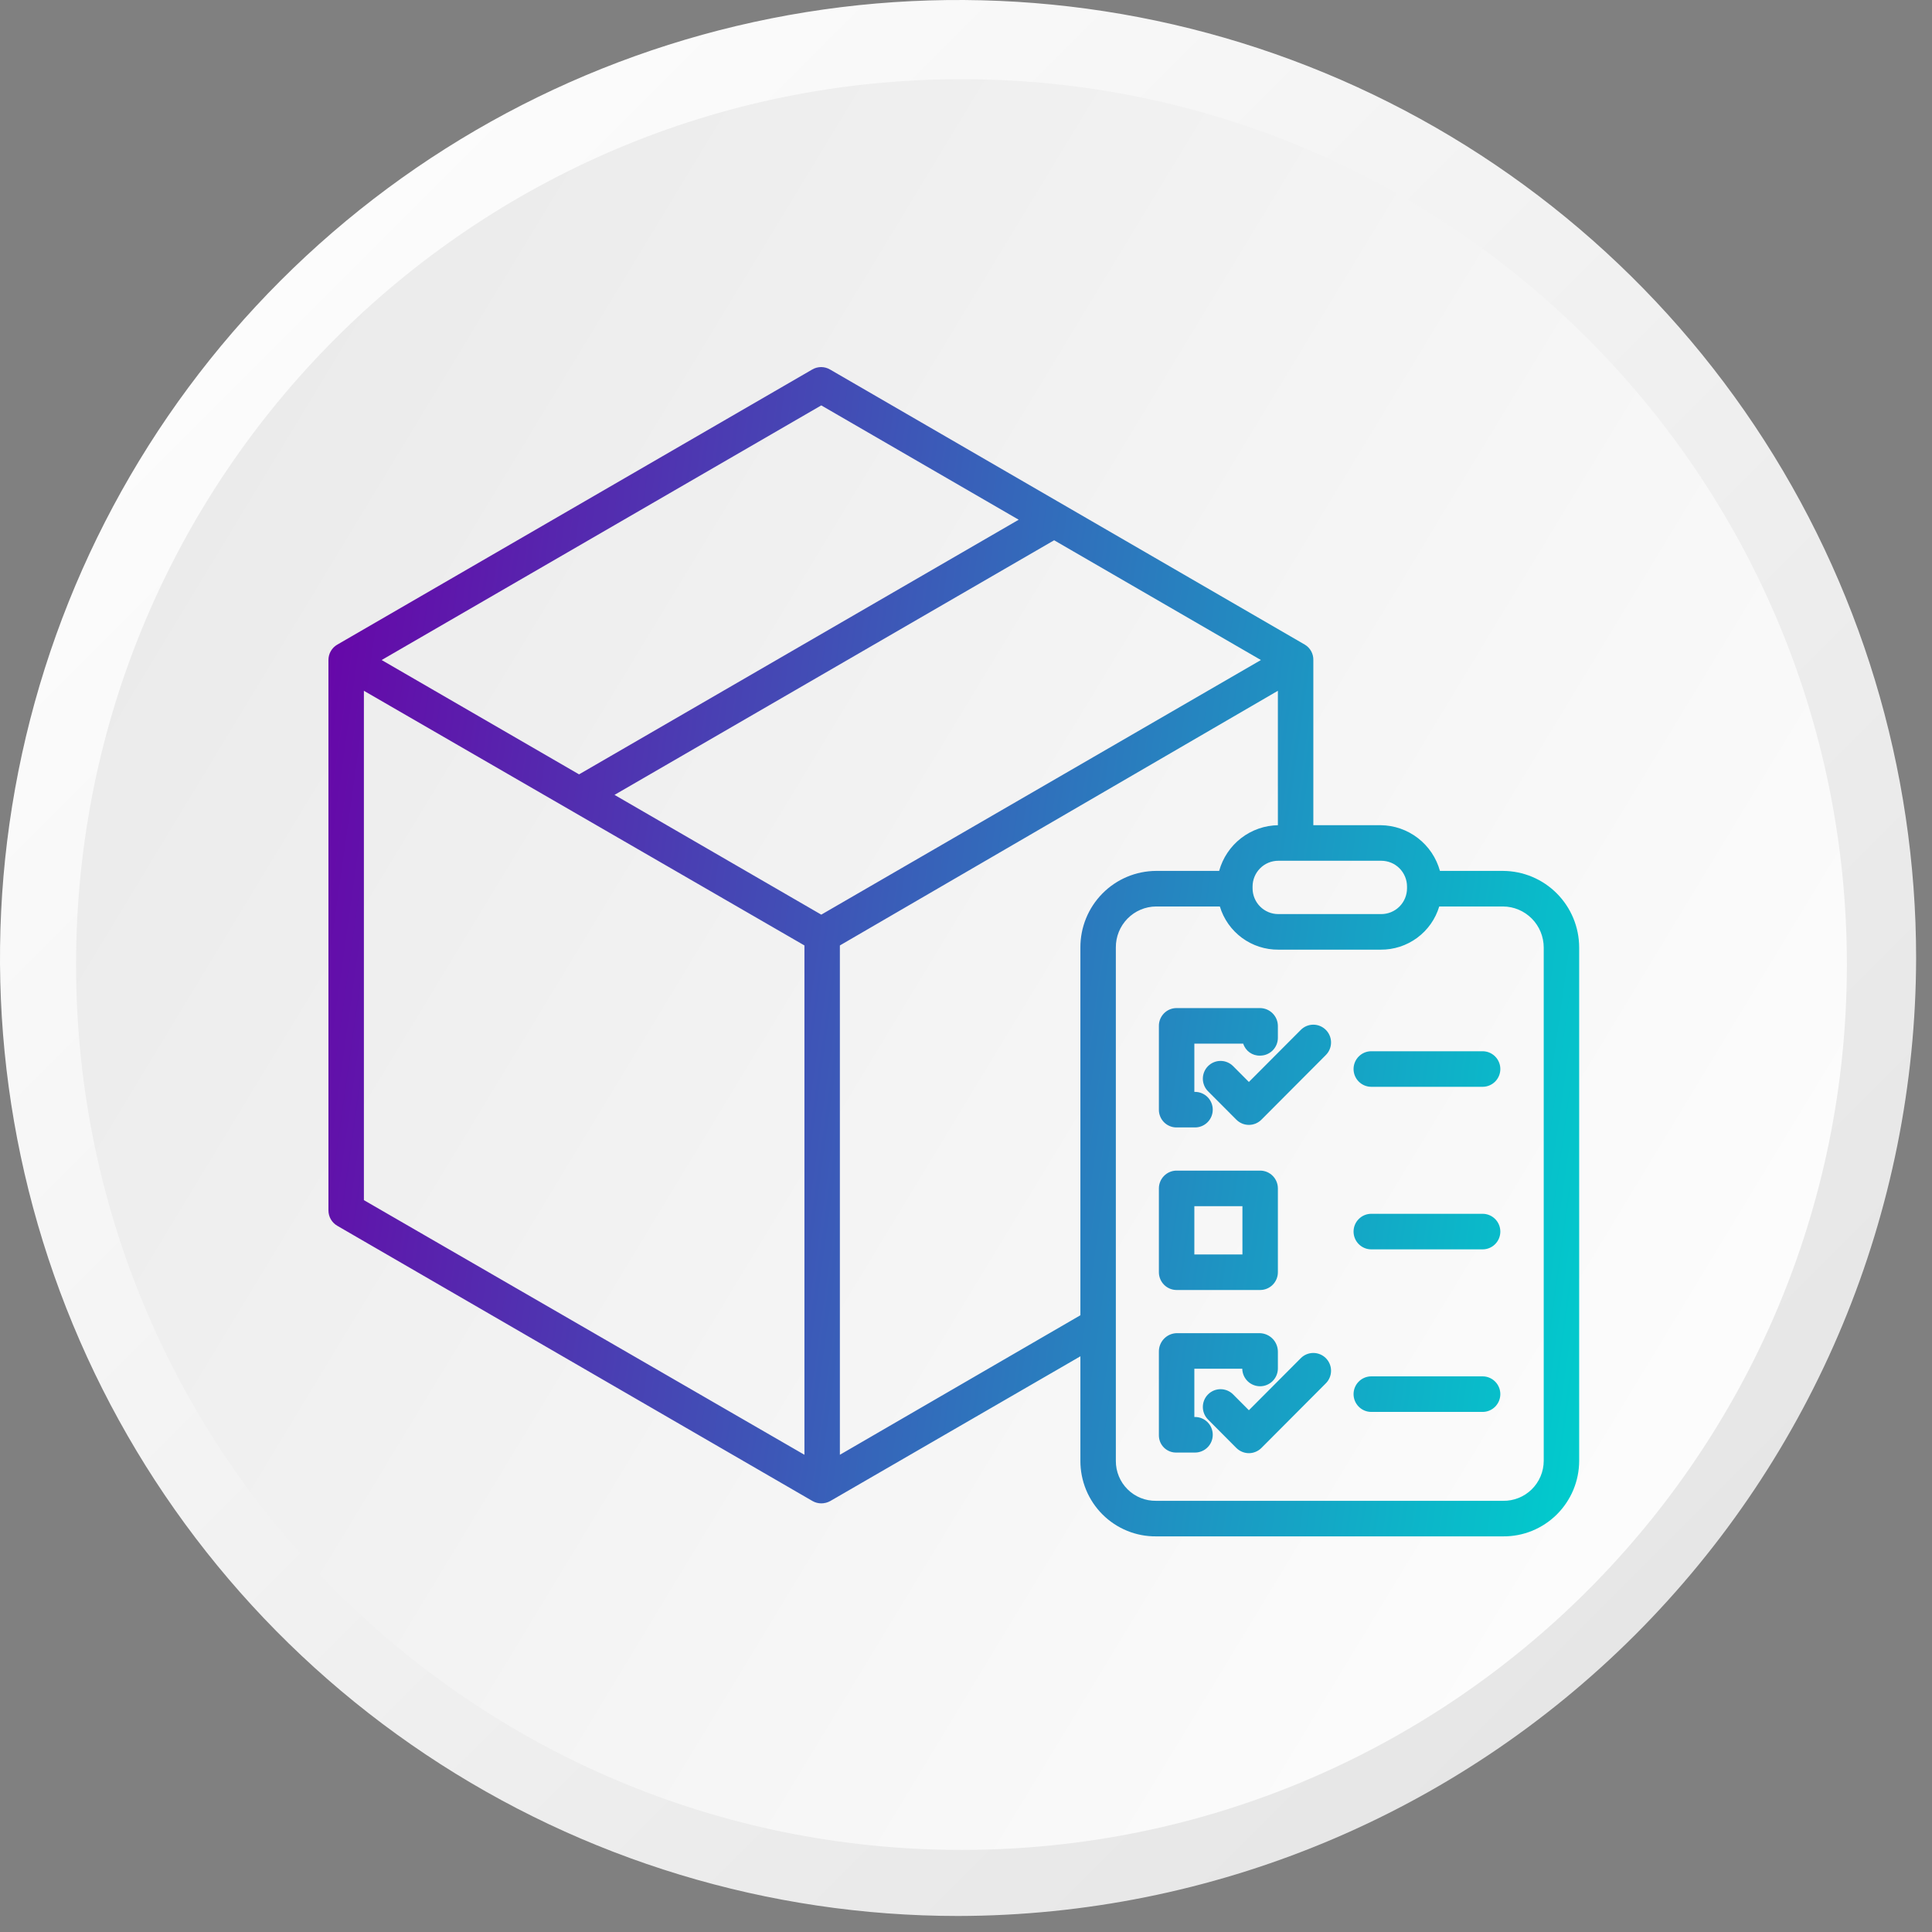 <svg width="100" height="100" viewBox="0 0 100 100" fill="none" xmlns="http://www.w3.org/2000/svg">
<rect x="0" y="0" width="100" height="100" fill="#808080" stroke="none"/>
<path d="M49.589 99.171C39.781 99.171 30.194 96.263 22.039 90.814C13.884 85.366 7.528 77.622 3.775 68.561C0.021 59.501 -0.961 49.531 0.953 39.912C2.866 30.293 7.589 21.458 14.524 14.523C21.459 7.589 30.295 2.866 39.915 0.953C49.534 -0.96 59.505 0.021 68.566 3.774C77.627 7.527 85.372 13.883 90.821 22.037C96.27 30.192 99.178 39.778 99.178 49.586C99.156 62.73 93.925 75.329 84.63 84.624C75.335 93.918 62.734 99.149 49.589 99.171Z" fill="url(#paint0_linear_1759_107)"/>
<path d="M95.594 49.924C95.594 24.615 75.075 4.099 49.765 4.1C24.455 4.101 3.937 24.618 3.937 49.927C3.937 75.235 24.455 95.751 49.765 95.751C75.075 95.75 95.594 75.232 95.594 49.924Z" fill="url(#paint1_linear_1759_107)"/>
<path fill-rule="evenodd" clip-rule="evenodd" d="M77.795 45.078H74.531C74.345 44.403 73.945 43.807 73.391 43.38C72.838 42.953 72.161 42.719 71.463 42.712H67.978V34.163C67.982 34.004 67.943 33.846 67.866 33.706C67.789 33.565 67.676 33.449 67.539 33.367L42.958 19.123C42.819 19.043 42.662 19 42.502 19C42.341 19 42.184 19.043 42.045 19.123L17.456 33.367C17.317 33.447 17.201 33.564 17.121 33.704C17.041 33.844 17 34.002 17 34.163V62.65C17 62.812 17.042 62.97 17.123 63.11C17.203 63.25 17.319 63.366 17.459 63.447L42.05 77.69C42.19 77.771 42.348 77.814 42.509 77.814C42.674 77.814 42.837 77.771 42.981 77.69L55.921 70.202V75.615C55.92 76.131 56.021 76.641 56.217 77.117C56.414 77.593 56.703 78.026 57.067 78.389C57.431 78.752 57.864 79.04 58.34 79.234C58.815 79.429 59.325 79.527 59.839 79.522H77.795C78.311 79.527 78.821 79.43 79.299 79.236C79.776 79.041 80.21 78.755 80.577 78.392C80.943 78.028 81.235 77.596 81.434 77.12C81.633 76.643 81.736 76.132 81.738 75.615V49.046C81.737 47.996 81.322 46.989 80.583 46.246C79.844 45.502 78.842 45.082 77.795 45.078ZM71.495 44.553C71.848 44.553 72.187 44.693 72.437 44.944C72.686 45.194 72.827 45.534 72.827 45.888V45.977C72.827 46.332 72.686 46.672 72.437 46.922C72.187 47.172 71.848 47.313 71.495 47.313H66.164C65.811 47.313 65.472 47.172 65.223 46.922C64.973 46.672 64.833 46.332 64.833 45.977V45.888C64.833 45.534 64.973 45.194 65.223 44.944C65.472 44.693 65.811 44.553 66.164 44.553H71.495ZM42.509 20.983L52.727 26.901L29.972 40.081L19.754 34.163L42.509 20.983ZM41.637 75.299L18.835 62.119V35.755L41.637 48.936V75.299ZM42.509 47.342L31.807 41.143L54.562 27.964L65.265 34.163L42.509 47.342ZM55.921 49.046V68.077L43.472 75.299V48.936L66.143 35.755V42.712H66.172C65.473 42.719 64.796 42.953 64.242 43.38C63.689 43.807 63.289 44.403 63.103 45.078H59.839C58.795 45.083 57.795 45.504 57.061 46.248C56.326 46.993 55.916 47.999 55.921 49.046ZM79.903 75.615C79.902 75.891 79.846 76.163 79.739 76.416C79.632 76.669 79.476 76.898 79.28 77.091C79.084 77.283 78.852 77.434 78.597 77.536C78.342 77.637 78.07 77.687 77.795 77.682H59.839C59.566 77.686 59.295 77.636 59.041 77.534C58.788 77.432 58.558 77.281 58.364 77.088C58.17 76.896 58.016 76.666 57.912 76.413C57.807 76.16 57.755 75.889 57.756 75.615V49.046C57.753 48.769 57.805 48.495 57.908 48.238C58.011 47.981 58.164 47.747 58.358 47.549C58.551 47.352 58.781 47.194 59.035 47.086C59.29 46.978 59.562 46.921 59.839 46.919H63.139C63.335 47.57 63.737 48.14 64.284 48.543C64.831 48.946 65.493 49.16 66.172 49.154H71.463C72.141 49.16 72.803 48.946 73.35 48.543C73.897 48.14 74.299 47.57 74.495 46.919H77.795C78.356 46.922 78.892 47.148 79.287 47.547C79.681 47.945 79.903 48.484 79.903 49.046V75.615ZM60.895 58.356H61.855C62.098 58.356 62.331 58.259 62.503 58.087C62.675 57.914 62.772 57.68 62.772 57.436C62.772 57.192 62.675 56.958 62.503 56.785C62.331 56.613 62.098 56.516 61.855 56.516H61.819V54.018H64.349C64.406 54.203 64.523 54.364 64.68 54.476C64.838 54.588 65.028 54.646 65.221 54.639C65.464 54.64 65.698 54.544 65.871 54.372C66.044 54.2 66.142 53.966 66.143 53.721V53.102C66.141 52.856 66.043 52.622 65.869 52.449C65.695 52.276 65.461 52.178 65.216 52.178H60.895C60.774 52.178 60.655 52.203 60.544 52.249C60.433 52.296 60.333 52.364 60.248 52.45C60.164 52.536 60.097 52.638 60.051 52.75C60.006 52.862 59.983 52.981 59.984 53.102V57.437C59.983 57.558 60.006 57.677 60.052 57.788C60.097 57.9 60.164 58.001 60.249 58.087C60.333 58.172 60.434 58.24 60.545 58.286C60.656 58.333 60.775 58.356 60.895 58.356ZM65.226 66.77H60.901C60.658 66.77 60.425 66.673 60.253 66.501C60.081 66.328 59.984 66.094 59.984 65.85V61.511C59.984 61.267 60.081 61.033 60.253 60.861C60.425 60.688 60.658 60.591 60.901 60.591H65.226C65.469 60.591 65.702 60.688 65.874 60.861C66.046 61.033 66.143 61.267 66.143 61.511V65.85C66.143 66.094 66.046 66.328 65.874 66.501C65.702 66.673 65.469 66.77 65.226 66.77ZM64.308 62.432H61.819V64.93H64.308V62.432ZM61.855 73.343H61.819V70.846H64.299C64.304 71.088 64.403 71.318 64.575 71.488C64.747 71.657 64.979 71.752 65.22 71.753C65.462 71.753 65.693 71.658 65.866 71.489C66.038 71.32 66.138 71.089 66.143 70.847V69.961C66.142 69.712 66.045 69.473 65.872 69.295C65.699 69.117 65.464 69.013 65.216 69.005H60.895C60.648 69.013 60.415 69.118 60.245 69.297C60.075 69.475 59.981 69.714 59.984 69.961V74.296C59.984 74.415 60.008 74.532 60.053 74.642C60.099 74.751 60.167 74.85 60.252 74.933C60.337 75.016 60.438 75.081 60.548 75.124C60.658 75.167 60.776 75.187 60.895 75.184H61.855C62.098 75.184 62.331 75.087 62.504 74.914C62.676 74.742 62.772 74.508 62.772 74.264C62.772 74.02 62.676 73.786 62.504 73.613C62.331 73.44 62.098 73.343 61.855 73.343ZM64.642 56.002L67.329 53.307L67.329 53.307C67.501 53.134 67.734 53.037 67.978 53.037C68.221 53.037 68.454 53.134 68.626 53.307C68.798 53.479 68.895 53.713 68.895 53.957C68.895 54.201 68.798 54.435 68.626 54.608L65.291 57.954C65.206 58.04 65.105 58.107 64.993 58.154C64.882 58.2 64.763 58.224 64.642 58.224C64.522 58.224 64.402 58.2 64.291 58.154C64.18 58.107 64.079 58.04 63.993 57.954L62.528 56.484C62.442 56.398 62.375 56.297 62.329 56.185C62.283 56.073 62.259 55.954 62.259 55.833C62.259 55.712 62.283 55.592 62.329 55.481C62.375 55.369 62.442 55.267 62.528 55.182C62.613 55.097 62.714 55.029 62.825 54.983C62.936 54.936 63.056 54.913 63.176 54.913C63.297 54.913 63.416 54.936 63.527 54.983C63.639 55.029 63.74 55.097 63.825 55.182L64.642 56.002ZM67.329 70.299L64.642 72.994L63.825 72.174C63.74 72.088 63.639 72.021 63.527 71.974C63.416 71.928 63.297 71.904 63.176 71.904C63.056 71.904 62.936 71.928 62.825 71.974C62.714 72.021 62.613 72.088 62.528 72.174C62.442 72.259 62.375 72.361 62.329 72.472C62.283 72.584 62.259 72.704 62.259 72.825C62.259 72.945 62.283 73.065 62.329 73.177C62.375 73.288 62.442 73.39 62.528 73.475L63.993 74.946C64.079 75.031 64.18 75.099 64.291 75.145C64.402 75.192 64.522 75.216 64.642 75.216C64.763 75.216 64.882 75.192 64.993 75.145C65.105 75.099 65.206 75.031 65.291 74.946L68.626 71.6C68.798 71.427 68.895 71.193 68.895 70.949C68.895 70.705 68.798 70.471 68.626 70.298C68.454 70.126 68.221 70.029 67.978 70.029C67.734 70.029 67.501 70.126 67.329 70.298L67.329 70.299ZM70.978 54.412H76.739C76.983 54.412 77.216 54.509 77.388 54.682C77.56 54.855 77.657 55.089 77.657 55.333C77.657 55.577 77.56 55.811 77.388 55.983C77.216 56.156 76.983 56.253 76.739 56.253H70.978C70.734 56.253 70.501 56.156 70.329 55.983C70.157 55.811 70.06 55.577 70.06 55.333C70.06 55.089 70.157 54.855 70.329 54.682C70.501 54.509 70.734 54.412 70.978 54.412ZM76.739 62.826H70.978C70.734 62.826 70.501 62.923 70.329 63.096C70.157 63.268 70.06 63.502 70.06 63.746C70.06 63.99 70.157 64.225 70.329 64.397C70.501 64.57 70.734 64.667 70.978 64.667H76.739C76.983 64.667 77.216 64.57 77.388 64.397C77.56 64.225 77.657 63.99 77.657 63.746C77.657 63.502 77.56 63.268 77.388 63.096C77.216 62.923 76.983 62.826 76.739 62.826ZM70.978 71.24H76.739C76.983 71.24 77.216 71.337 77.388 71.51C77.56 71.682 77.657 71.916 77.657 72.16C77.657 72.404 77.56 72.638 77.388 72.811C77.216 72.984 76.983 73.081 76.739 73.081H70.978C70.734 73.081 70.501 72.984 70.329 72.811C70.157 72.638 70.06 72.404 70.06 72.16C70.06 71.916 70.157 71.682 70.329 71.51C70.501 71.337 70.734 71.24 70.978 71.24Z" fill="url(#paint2_linear_1759_107)"/>
<defs>
<linearGradient id="paint0_linear_1759_107" x1="14.519" y1="14.463" x2="84.668" y2="84.617" gradientUnits="userSpaceOnUse">
<stop stop-color="#FCFCFC"/>
<stop offset="1" stop-color="#E6E6E6"/>
</linearGradient>
<linearGradient id="paint1_linear_1759_107" x1="87.197" y1="72.58" x2="-12.811" y2="11.997" gradientUnits="userSpaceOnUse">
<stop stop-color="#FCFCFC"/>
<stop offset="1" stop-color="#E6E6E6"/>
</linearGradient>
<linearGradient id="paint2_linear_1759_107" x1="16.131" y1="21.491" x2="88.524" y2="31.643" gradientUnits="userSpaceOnUse">
<stop stop-color="#6A00A7"/>
<stop offset="1" stop-color="#00CDCD"/>
</linearGradient>
</defs>
</svg>
